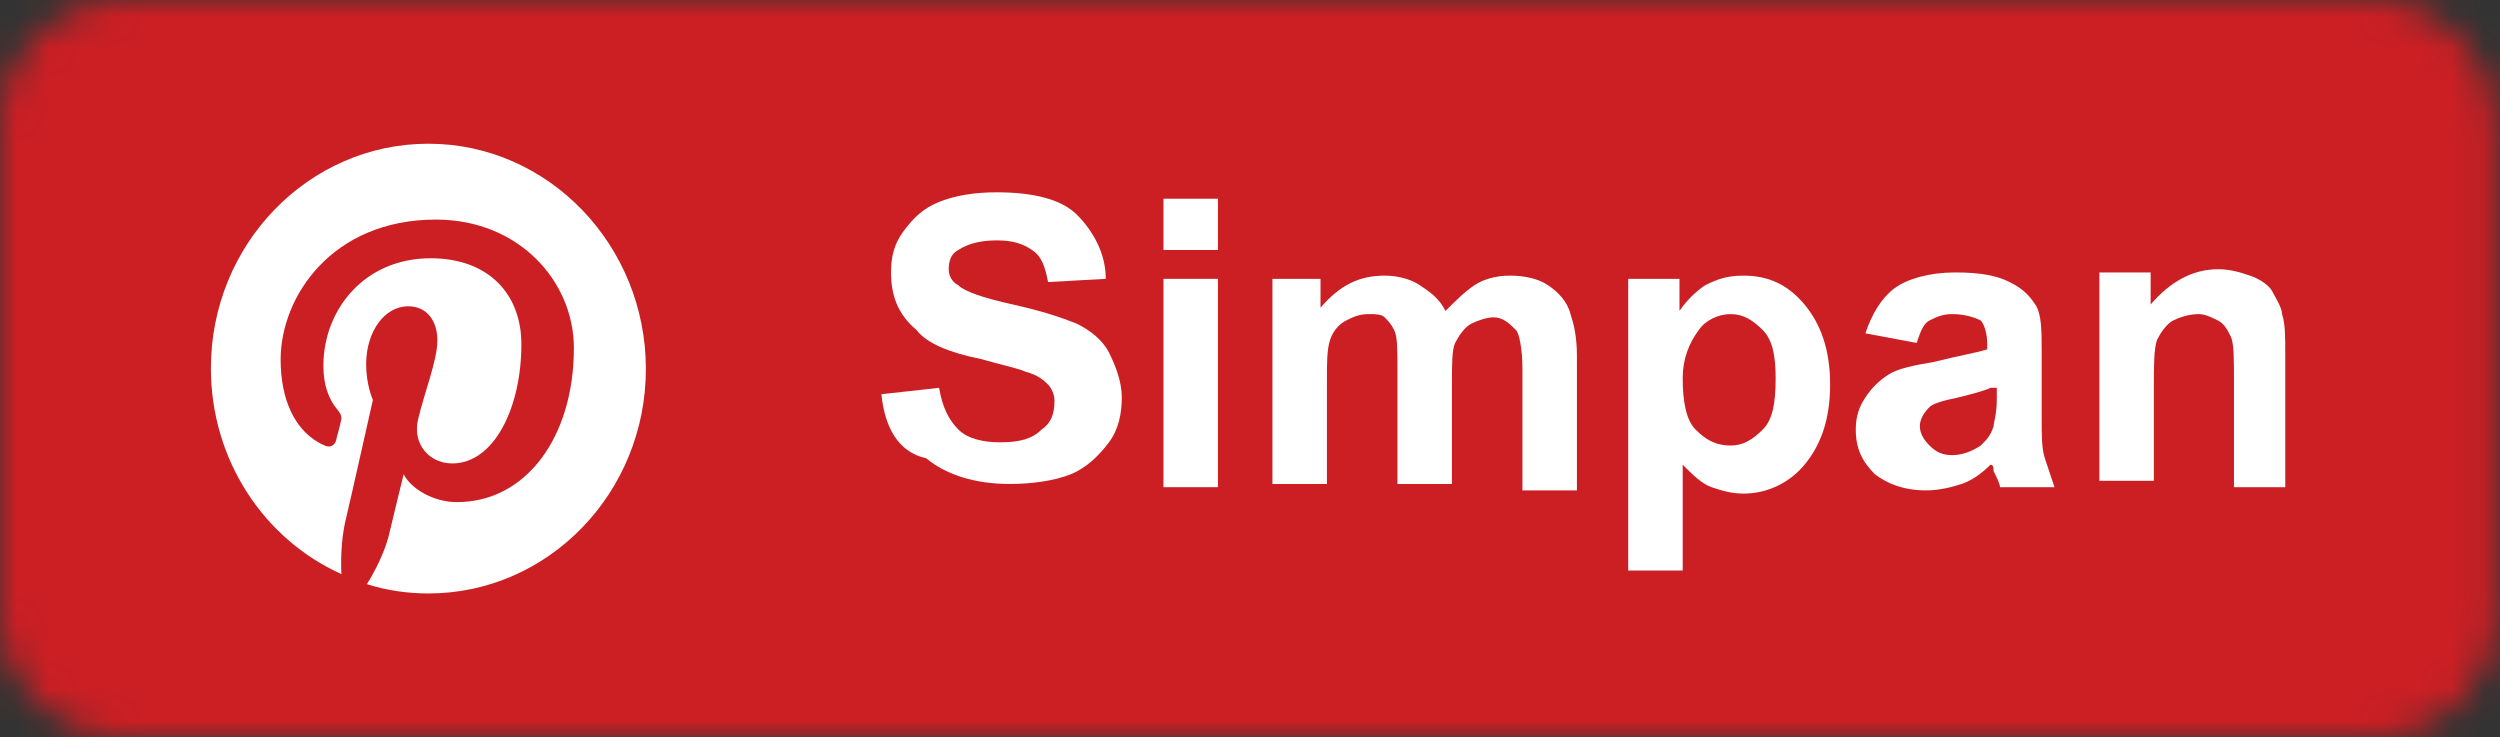 <svg width="78" height="23" viewBox="0 0 78 23" fill="none" xmlns="http://www.w3.org/2000/svg">
<rect x="0" y="0" width="78" height="23" fill="#333333" stroke="none"/>
<mask id="mask0" mask-type="alpha" maskUnits="userSpaceOnUse" x="0" y="0" width="78" height="23">
<path d="M74.1 0H3.8C1.7 0 0 1.7 0 3.8V19.2C0 21.3 1.7 23 3.8 23H74.1C76.2 23 77.9 21.3 77.9 19.2V3.8C77.8 1.7 76.1 0 74.1 0Z" fill="#50ABF1"/>
</mask>
<g mask="url(#mask0)">
<rect width="78" height="23" fill="#0274B3"/>
<rect width="78" height="23" fill="#E1E7EC"/>
<rect width="78" height="23" fill="#CB1F24"/>
<path d="M27.5 12.3L29.3 12.1C29.4 12.7 29.6 13.1 29.9 13.4C30.2 13.7 30.7 13.8 31.2 13.8C31.8 13.8 32.2 13.7 32.5 13.4C32.8 13.2 32.9 12.9 32.9 12.5C32.9 12.3 32.8 12.1 32.7 12C32.6 11.9 32.4 11.7 32 11.6C31.8 11.5 31.3 11.4 30.6 11.2C29.6 11 28.9 10.7 28.6 10.3C28 9.8 27.8 9.2 27.8 8.5C27.8 8 27.9 7.6 28.2 7.2C28.5 6.8 28.8 6.5 29.3 6.3C29.8 6.1 30.4 6 31.1 6C32.2 6 33.1 6.2 33.6 6.7C34.1 7.2 34.5 7.9 34.5 8.7L32.7 8.8C32.6 8.3 32.5 8 32.2 7.8C31.9 7.6 31.6 7.5 31.1 7.5C30.6 7.5 30.2 7.6 29.9 7.8C29.7 7.9 29.6 8.1 29.6 8.4C29.6 8.6 29.7 8.8 29.9 8.9C30.1 9.1 30.7 9.3 31.6 9.5C32.5 9.7 33.1 9.9 33.6 10.1C34 10.3 34.4 10.6 34.6 11C34.8 11.4 35 11.9 35 12.4C35 12.9 34.9 13.4 34.6 13.8C34.3 14.2 33.9 14.6 33.4 14.8C32.9 15 32.2 15.1 31.5 15.1C30.4 15.1 29.5 14.8 28.9 14.3C28 14.1 27.6 13.3 27.5 12.3Z" fill="white"/>
<path d="M36.3 7.8V6.2H38V7.8H36.3ZM36.3 15.2V8.7H38V15.2H36.3Z" fill="white"/>
<path d="M39.6 8.7H41.2V9.6C41.8 8.9 42.4 8.6 43.2 8.6C43.6 8.6 44 8.7 44.3 8.9C44.6 9.1 44.9 9.3 45.1 9.7C45.4 9.4 45.7 9.1 46 8.9C46.3 8.7 46.7 8.6 47.1 8.6C47.6 8.6 48 8.7 48.3 8.9C48.6 9.1 48.9 9.4 49 9.8C49.1 10.1 49.2 10.5 49.2 11.1V15.3H47.5V11.5C47.5 10.9 47.4 10.4 47.3 10.3C47.1 10.1 46.9 9.9 46.6 9.9C46.4 9.9 46.1 10 45.9 10.1C45.7 10.2 45.5 10.5 45.4 10.7C45.3 10.9 45.3 11.4 45.3 12V15.1H43.6V11.5C43.6 10.9 43.6 10.5 43.5 10.3C43.4 10.1 43.3 10 43.2 9.9C43.1 9.8 42.9 9.8 42.7 9.8C42.4 9.8 42.2 9.9 42 10C41.8 10.1 41.6 10.3 41.5 10.6C41.4 10.9 41.4 11.3 41.4 11.9V15.1H39.7V8.7H39.6Z" fill="white"/>
<path d="M50.8 8.7H52.4V9.7C52.6 9.4 52.9 9.1 53.2 8.9C53.6 8.7 53.9 8.6 54.4 8.6C55.2 8.6 55.8 8.9 56.3 9.5C56.8 10.1 57.1 10.9 57.1 12C57.1 13.1 56.8 13.9 56.3 14.5C55.8 15.1 55.1 15.4 54.4 15.4C54 15.4 53.7 15.3 53.4 15.2C53.1 15.1 52.8 14.8 52.5 14.5V17.8H50.8V8.7V8.7ZM52.5 11.8C52.5 12.5 52.6 13.1 52.9 13.4C53.2 13.7 53.5 13.9 54 13.9C54.4 13.9 54.7 13.7 55 13.4C55.3 13.1 55.4 12.6 55.4 11.8C55.4 11.1 55.3 10.6 55 10.3C54.7 10 54.4 9.8 54 9.8C53.6 9.8 53.2 10 53 10.3C52.7 10.7 52.5 11.2 52.5 11.8Z" fill="white"/>
<path d="M59.8 10.7L58.2 10.4C58.4 9.8 58.7 9.3 59.1 9C59.5 8.7 60.2 8.5 61 8.5C61.8 8.5 62.3 8.6 62.7 8.8C63.1 9 63.3 9.2 63.5 9.5C63.7 9.8 63.7 10.3 63.7 11V13C63.7 13.6 63.7 14 63.8 14.3C63.9 14.6 64 14.9 64.1 15.2H62.4C62.4 15.1 62.3 14.9 62.2 14.7C62.2 14.6 62.2 14.5 62.1 14.5C61.8 14.8 61.5 15 61.2 15.1C60.9 15.2 60.5 15.3 60.1 15.3C59.4 15.3 58.9 15.1 58.5 14.8C58.1 14.4 57.9 14 57.9 13.4C57.9 13 58 12.7 58.2 12.4C58.4 12.1 58.6 11.9 58.9 11.7C59.2 11.5 59.7 11.4 60.3 11.3C61.1 11.1 61.7 11 62 10.9V10.7C62 10.4 61.9 10.1 61.8 10C61.6 9.9 61.3 9.8 60.9 9.8C60.6 9.8 60.4 9.9 60.2 10C60 10.1 59.9 10.4 59.8 10.7ZM62.1 12.1C61.9 12.2 61.5 12.3 61.1 12.4C60.6 12.5 60.3 12.6 60.2 12.7C60 12.9 59.9 13.1 59.9 13.3C59.9 13.5 60 13.7 60.2 13.9C60.4 14.1 60.6 14.2 60.9 14.2C61.2 14.2 61.5 14.1 61.8 13.9C62 13.7 62.1 13.6 62.2 13.3C62.2 13.2 62.3 12.9 62.3 12.5V12.1H62.1Z" fill="white"/>
<path d="M71.4 15.2H69.7V11.9C69.7 11.2 69.7 10.7 69.6 10.5C69.5 10.3 69.4 10.1 69.2 10C69 9.9 68.8 9.8 68.6 9.8C68.3 9.8 68 9.9 67.8 10C67.6 10.1 67.4 10.4 67.3 10.6C67.2 10.9 67.2 11.4 67.2 12.1V15H65.5V8.5H67.1V9.5C67.7 8.8 68.4 8.4 69.2 8.4C69.6 8.4 69.9 8.5 70.2 8.6C70.5 8.7 70.8 8.9 70.9 9.1C71 9.3 71.2 9.6 71.2 9.8C71.3 10.1 71.3 10.5 71.3 11V15.2H71.4Z" fill="white"/>
<g clip-path="url(#clip0)">
<path d="M13.366 4.484C9.622 4.484 6.58 7.624 6.58 11.488C6.58 14.362 8.242 16.826 10.652 17.912C10.628 17.429 10.652 16.826 10.768 16.294C10.909 15.714 11.634 12.478 11.634 12.478C11.634 12.478 11.424 12.019 11.424 11.367C11.424 10.329 12.009 9.556 12.734 9.556C13.342 9.556 13.646 10.039 13.646 10.618C13.646 11.246 13.249 12.213 13.038 13.106C12.874 13.855 13.389 14.459 14.114 14.459C15.401 14.459 16.267 12.744 16.267 10.739C16.267 9.193 15.261 8.058 13.436 8.058C11.377 8.058 10.09 9.652 10.09 11.415C10.09 12.019 10.254 12.454 10.535 12.792C10.652 12.937 10.675 13.009 10.628 13.178C10.605 13.299 10.511 13.613 10.488 13.734C10.441 13.903 10.301 13.976 10.137 13.903C9.178 13.492 8.756 12.43 8.756 11.222C8.756 9.242 10.371 6.851 13.6 6.851C16.197 6.851 17.905 8.783 17.905 10.86C17.905 13.613 16.431 15.666 14.255 15.666C13.529 15.666 12.828 15.256 12.594 14.797C12.594 14.797 12.196 16.415 12.126 16.729C11.985 17.26 11.704 17.816 11.447 18.226C12.055 18.419 12.71 18.516 13.366 18.516C17.109 18.516 20.151 15.376 20.151 11.512C20.151 7.648 17.109 4.484 13.366 4.484Z" fill="#CB1F24"/>
<path d="M13.366 4.484C9.622 4.484 6.58 7.624 6.58 11.488C6.58 14.362 8.242 16.826 10.652 17.912C10.628 17.429 10.652 16.826 10.768 16.294C10.909 15.714 11.634 12.478 11.634 12.478C11.634 12.478 11.424 12.019 11.424 11.367C11.424 10.329 12.009 9.556 12.734 9.556C13.342 9.556 13.646 10.039 13.646 10.618C13.646 11.246 13.249 12.213 13.038 13.106C12.874 13.855 13.389 14.459 14.114 14.459C15.401 14.459 16.267 12.744 16.267 10.739C16.267 9.193 15.261 8.058 13.436 8.058C11.377 8.058 10.09 9.652 10.09 11.415C10.09 12.019 10.254 12.454 10.535 12.792C10.652 12.937 10.675 13.009 10.628 13.178C10.605 13.299 10.511 13.613 10.488 13.734C10.441 13.903 10.301 13.976 10.137 13.903C9.178 13.492 8.756 12.43 8.756 11.222C8.756 9.242 10.371 6.851 13.6 6.851C16.197 6.851 17.905 8.783 17.905 10.86C17.905 13.613 16.431 15.666 14.255 15.666C13.529 15.666 12.828 15.256 12.594 14.797C12.594 14.797 12.196 16.415 12.126 16.729C11.985 17.26 11.704 17.816 11.447 18.226C12.055 18.419 12.71 18.516 13.366 18.516C17.109 18.516 20.151 15.376 20.151 11.512C20.151 7.648 17.109 4.484 13.366 4.484Z" fill="white"/>
</g>
</g>
<defs>
<clipPath id="clip0">
<rect width="13.594" height="14.032" fill="white" transform="matrix(-1 0 0 1 20.163 4.484)"/>
</clipPath>
</defs>
</svg>
